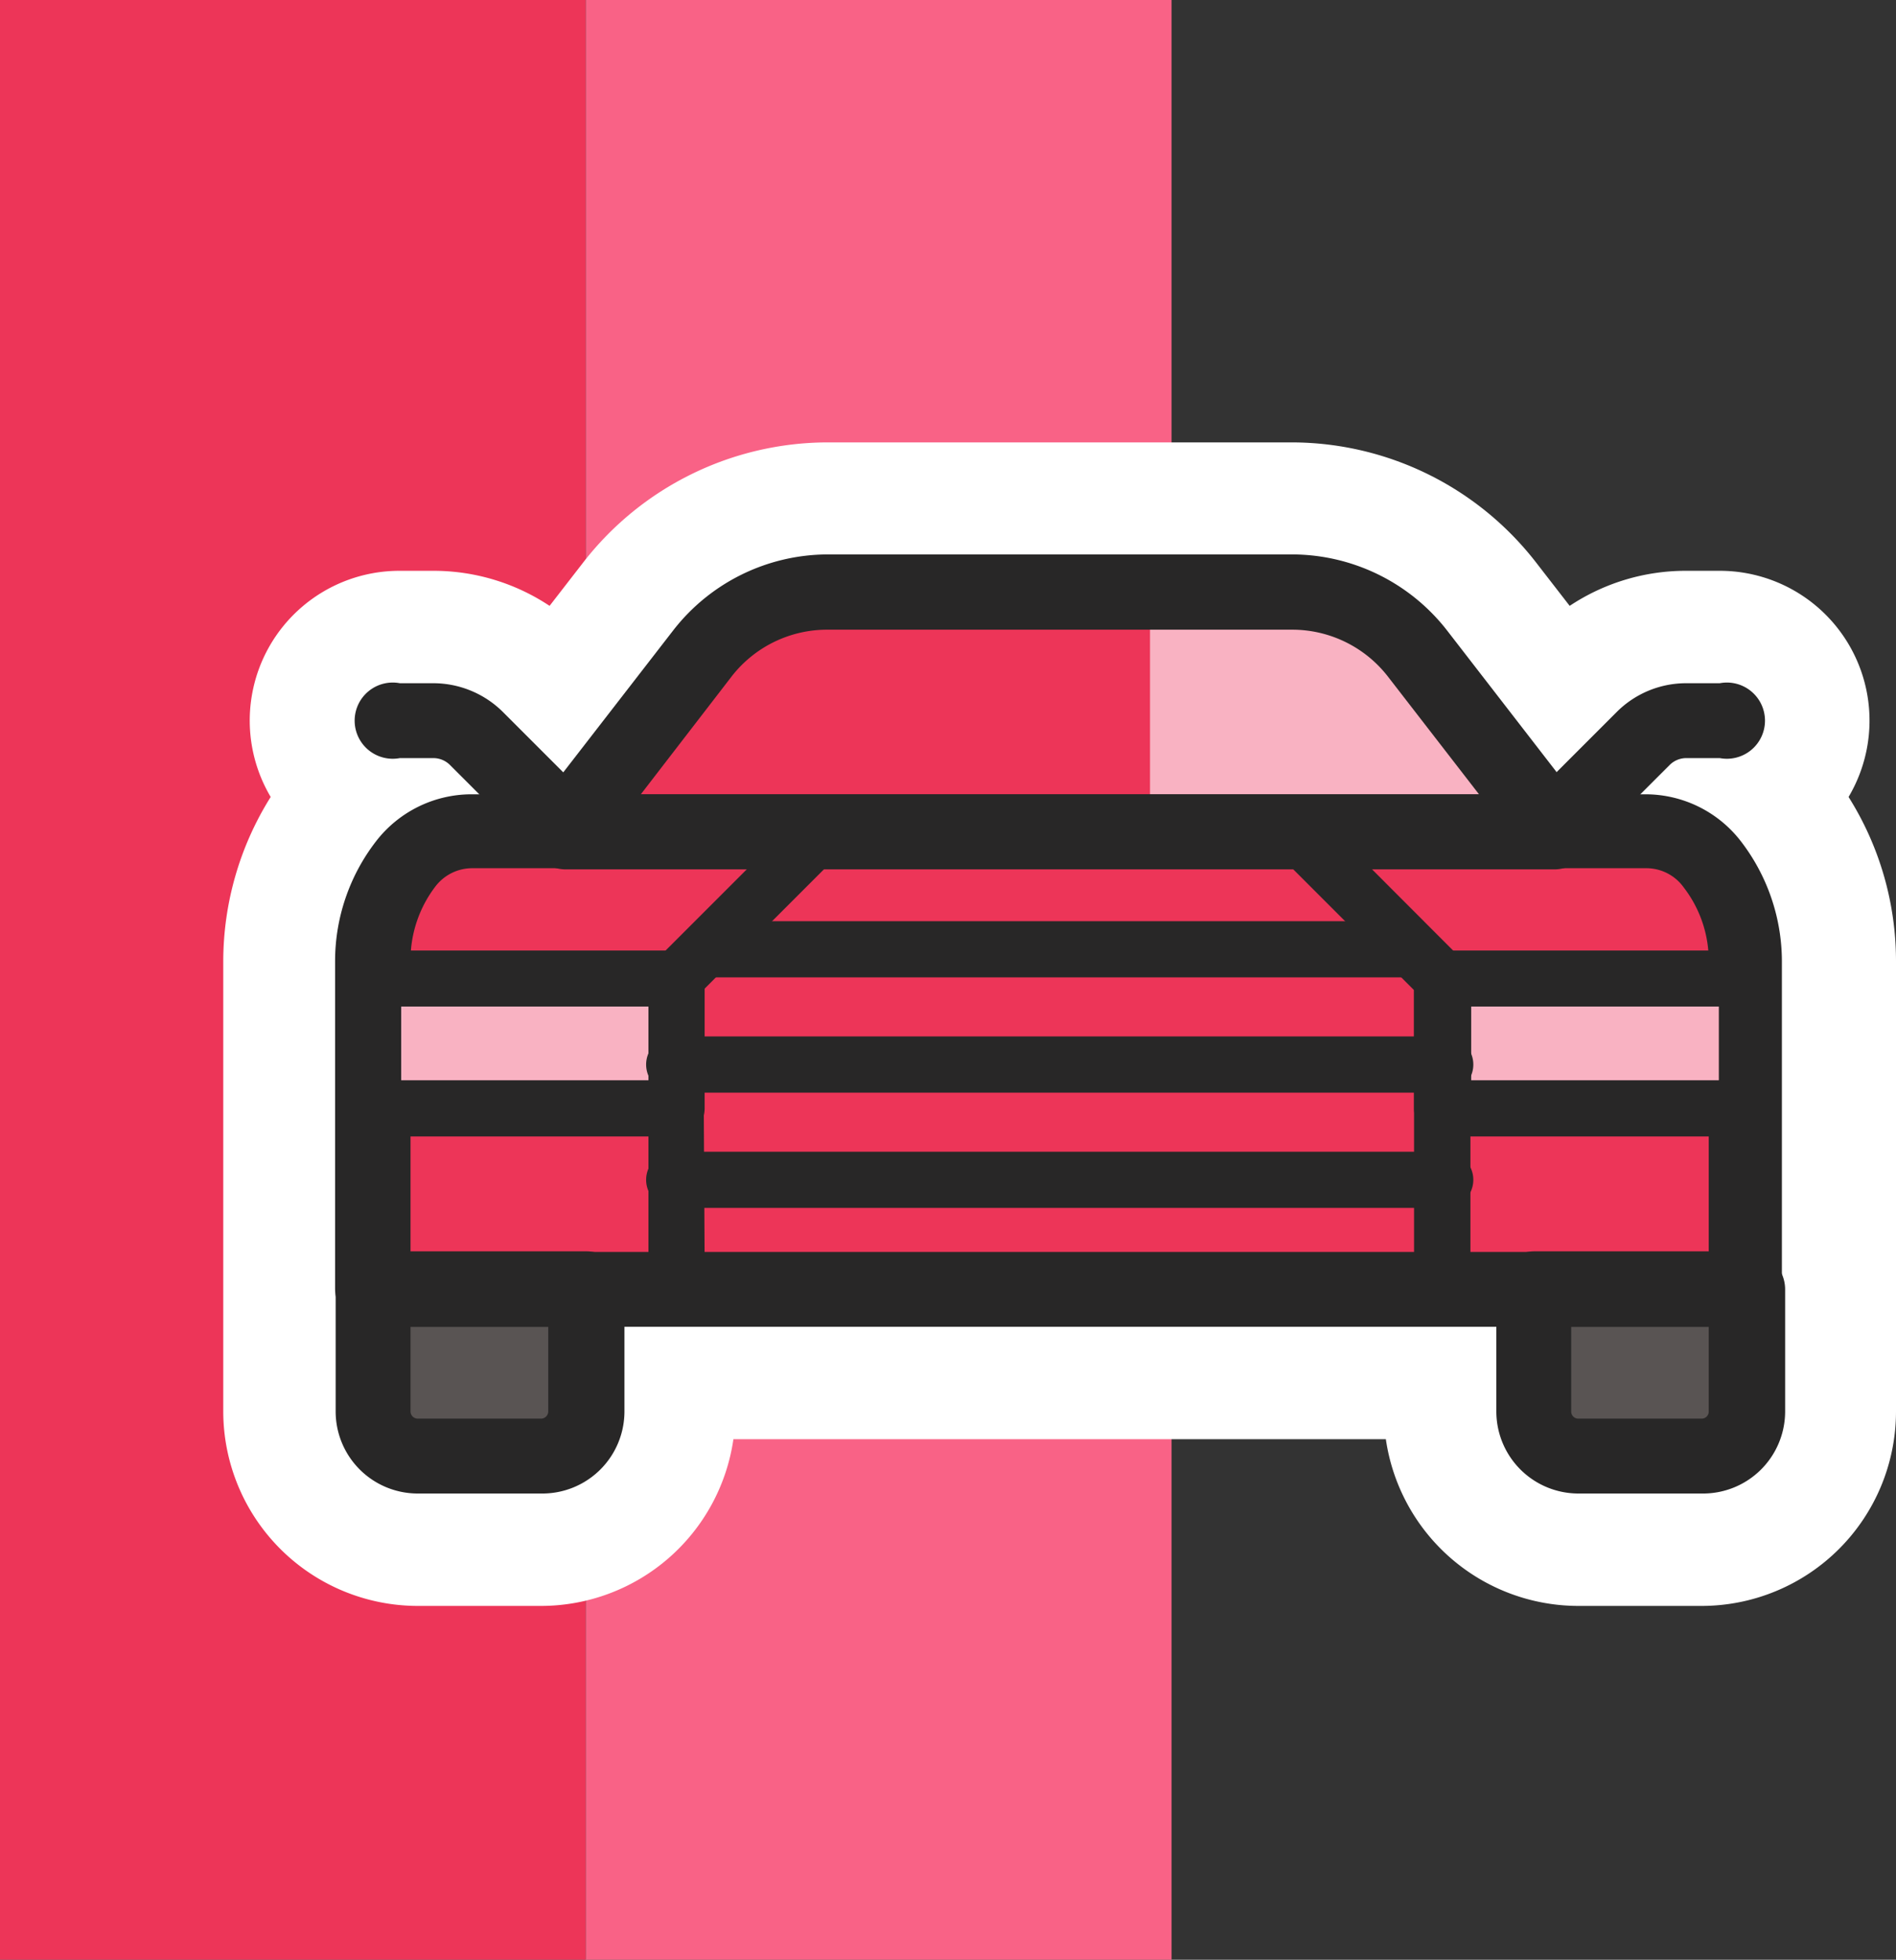 <svg id="OBJECT" xmlns="http://www.w3.org/2000/svg" viewBox="0 0 99.53 102.86"><rect x="0" y="0" width="99.53" height="102.86" fill="#333333" stroke="none"/><defs><style>.cls-1{fill:#ed3558;}.cls-2{fill:#f96286;}.cls-3{fill:#fff;}.cls-4{fill:#f9b2c2;}.cls-5{fill:#595453;}.cls-6{fill:#282727;}</style></defs><title>22</title><rect class="cls-1" width="30.75" height="102.86"/><rect class="cls-2" x="30.75" width="30.75" height="102.86"/><path class="cls-3" d="M311.11,390.51h-6.49a10.22,10.22,0,0,1-10.1-8.75H260.27a10.21,10.21,0,0,1-10.09,8.75h-6.49a10.22,10.22,0,0,1-10.2-10.2V356.66a16.25,16.25,0,0,1,2.49-8.61,7.86,7.86,0,0,1,6.77-11.87h1.75a11,11,0,0,1,6.12,1.84l1.79-2.31a16.27,16.27,0,0,1,12.77-6.27h24.44a16.25,16.25,0,0,1,12.76,6.27l1.79,2.31a11,11,0,0,1,6.13-1.84h1.75a7.86,7.86,0,0,1,6.76,11.87,16.17,16.17,0,0,1,2.49,8.61v23.65A10.21,10.21,0,0,1,311.11,390.51Zm-4.9-11.8h3.3v-22a4.34,4.34,0,0,0-.9-2.64l-.09-.13,2.74-2h0l-2.75,2a.57.57,0,0,0-.28-.07h-.36a5.82,5.82,0,0,1-3.58-1.22,5.85,5.85,0,0,1-5.48-2.23l-5.75-7.43a4.46,4.46,0,0,0-3.44-1.69H265.18a4.46,4.46,0,0,0-3.44,1.69L256,350.36a5.92,5.92,0,0,1-4.29,2.28,5.8,5.8,0,0,1-1.18-.05,5.85,5.85,0,0,1-3.59,1.22h-.36a.45.45,0,0,0-.37.18,4.44,4.44,0,0,0-.91,2.67v22h3.29v-2.85a5.9,5.9,0,0,1,5.9-5.89h45.84a5.89,5.89,0,0,1,5.89,5.89Zm5.4-27.06-.15.11h0l.15-.11Z" transform="translate(-221.77 -306.22)"/><path class="cls-1" d="M19.59,67.68H30.75a0,0,0,0,1,0,0v7.56a1.19,1.19,0,0,1-1.19,1.19H20.78a1.19,1.19,0,0,1-1.19-1.19V67.68A0,0,0,0,1,19.59,67.68Z"/><path class="cls-4" d="M19.59,67.68H30.75a0,0,0,0,1,0,0v7.56a1.19,1.19,0,0,1-1.19,1.19H20.78a1.19,1.19,0,0,1-1.19-1.19V67.68A0,0,0,0,1,19.59,67.68Z"/><path class="cls-4" d="M80.51,67.68H91.67a0,0,0,0,1,0,0v7.56a1.19,1.19,0,0,1-1.19,1.19H81.7a1.19,1.19,0,0,1-1.19-1.19V67.68A0,0,0,0,1,80.51,67.68Z"/><path class="cls-4" d="M243.09,351.59h0a8.29,8.29,0,0,0-1.73,5.07V373.9h72.08V356.66a8.29,8.29,0,0,0-1.73-5.07h0a4.41,4.41,0,0,0-3.48-1.71H246.57A4.39,4.39,0,0,0,243.09,351.59Z" transform="translate(-221.77 -306.22)"/><path class="cls-5" d="M19.59,67.68H30.75a0,0,0,0,1,0,0v7.56a1.19,1.19,0,0,1-1.19,1.19H20.78a1.19,1.19,0,0,1-1.19-1.19V67.68A0,0,0,0,1,19.59,67.68Z"/><path class="cls-5" d="M80.51,67.68H91.67a0,0,0,0,1,0,0v7.56a1.19,1.19,0,0,1-1.19,1.19H81.7a1.19,1.19,0,0,1-1.19-1.19V67.68A0,0,0,0,1,80.51,67.68Z"/><path class="cls-1" d="M243.09,351.59h0a8.29,8.29,0,0,0-1.73,5.07V373.9h72.08V356.66a8.29,8.29,0,0,0-1.73-5.07h0a4.41,4.41,0,0,0-3.48-1.71H246.57A4.39,4.39,0,0,0,243.09,351.59Z" transform="translate(-221.77 -306.22)"/><path class="cls-4" d="M303.41,349.88l-7.24-9.36a8.31,8.31,0,0,0-6.55-3.21H265.18a8.31,8.31,0,0,0-6.55,3.21l-7.24,9.36Z" transform="translate(-221.77 -306.22)"/><path class="cls-1" d="M303.41,349.88l-7.24-9.36a8.31,8.31,0,0,0-6.55-3.21H265.18a8.31,8.31,0,0,0-6.55,3.21l-7.24,9.36Z" transform="translate(-221.77 -306.22)"/><path class="cls-4" d="M282.14,349.88h21.27l-7.24-9.36a8.31,8.31,0,0,0-6.55-3.21h-7.48Z" transform="translate(-221.77 -306.22)"/><path class="cls-6" d="M303.41,351.85h-52a2,2,0,0,1-1.56-3.17l7.25-9.36a10.3,10.3,0,0,1,8.1-4h24.44a10.33,10.33,0,0,1,8.1,4l7.24,9.36a2,2,0,0,1-1.55,3.17Zm-48-3.94h44l-4.79-6.19a6.36,6.36,0,0,0-5-2.45H265.18a6.35,6.35,0,0,0-5,2.45Z" transform="translate(-221.77 -306.22)"/><path class="cls-6" d="M250.18,384.61h-6.49a4.31,4.31,0,0,1-4.3-4.3V373.9a2,2,0,0,1,2-2h11.16a2,2,0,0,1,2,2v6.41A4.31,4.31,0,0,1,250.18,384.61Zm-6.86-8.75v4.45a.38.38,0,0,0,.37.37h6.49a.38.38,0,0,0,.37-.37v-4.45Z" transform="translate(-221.77 -306.22)"/><path class="cls-6" d="M311.11,384.61h-6.49a4.31,4.31,0,0,1-4.3-4.3V373.9a2,2,0,0,1,2-2h11.16a2,2,0,0,1,2,2v6.41A4.31,4.31,0,0,1,311.11,384.61Zm-6.86-8.75v4.45a.37.37,0,0,0,.37.37h6.49a.37.37,0,0,0,.36-.37v-4.45Z" transform="translate(-221.77 -306.22)"/><path class="cls-6" d="M250,350.16a2,2,0,0,1-1.39-.57l-3.21-3.21a1.24,1.24,0,0,0-.89-.37h-1.75a2,2,0,1,1,0-3.93h1.75a5.19,5.19,0,0,1,3.67,1.52l3.21,3.21a2,2,0,0,1,0,2.78A2,2,0,0,1,250,350.16Z" transform="translate(-221.77 -306.22)"/><path class="cls-6" d="M304.81,350.16a2,2,0,0,1-1.39-3.35l3.21-3.21a5.15,5.15,0,0,1,3.67-1.52h1.75a2,2,0,1,1,0,3.93H310.3a1.24,1.24,0,0,0-.89.37l-3.21,3.21A2,2,0,0,1,304.81,350.16Z" transform="translate(-221.77 -306.22)"/><path class="cls-6" d="M313.44,375.86H241.36a2,2,0,0,1-2-2V356.66a10.29,10.29,0,0,1,2.14-6.27h0a6.34,6.34,0,0,1,5-2.48h61.66a6.33,6.33,0,0,1,5,2.47,10.35,10.35,0,0,1,2.15,6.28V373.9A2,2,0,0,1,313.44,375.86Zm-70.12-3.93h68.15V356.66a6.31,6.31,0,0,0-1.32-3.87,2.41,2.41,0,0,0-1.92-1H246.57a2.43,2.43,0,0,0-1.93.94,6.37,6.37,0,0,0-1.32,3.87Z" transform="translate(-221.77 -306.22)"/><rect class="cls-4" x="19.59" y="51.36" width="15.93" height="6.82"/><rect class="cls-4" x="75.74" y="51.36" width="15.93" height="6.82"/><path class="cls-6" d="M257.29,365.87H241.36a1.47,1.47,0,0,1-1.48-1.47v-6.82a1.47,1.47,0,0,1,1.48-1.47h15.93a1.47,1.47,0,0,1,1.47,1.47v6.82A1.47,1.47,0,0,1,257.29,365.87Zm-14.46-2.95h13v-3.87h-13Z" transform="translate(-221.77 -306.22)"/><path class="cls-6" d="M313.44,365.87H297.51A1.47,1.47,0,0,1,296,364.4v-6.82a1.47,1.47,0,0,1,1.47-1.47h15.93a1.47,1.47,0,0,1,1.47,1.47v6.82A1.47,1.47,0,0,1,313.44,365.87ZM299,362.92h13v-3.87H299Z" transform="translate(-221.77 -306.22)"/><path class="cls-6" d="M297.51,375.37H257.29a1.47,1.47,0,0,1-1.48-1.47V357.58a1.48,1.48,0,0,1,.43-1l7.53-7.53a1.5,1.5,0,0,1,1-.43H290a1.5,1.5,0,0,1,1,.43l7.52,7.53a1.45,1.45,0,0,1,.44,1V373.9A1.47,1.47,0,0,1,297.51,375.37Zm-38.75-2.95H296V358.19l-6.66-6.66h-24l-6.66,6.66Z" transform="translate(-221.77 -306.22)"/><path class="cls-6" d="M295.71,357.52H259.09a1.48,1.48,0,1,1,0-2.95h36.62a1.48,1.48,0,0,1,0,2.95Z" transform="translate(-221.77 -306.22)"/><path class="cls-6" d="M297.51,363.57H257.29a1.48,1.48,0,1,1,0-2.95h40.22a1.48,1.48,0,1,1,0,2.95Z" transform="translate(-221.77 -306.22)"/><path class="cls-6" d="M297.51,369.62H257.29a1.48,1.48,0,1,1,0-2.95h40.22a1.48,1.48,0,1,1,0,2.95Z" transform="translate(-221.77 -306.22)"/></svg>